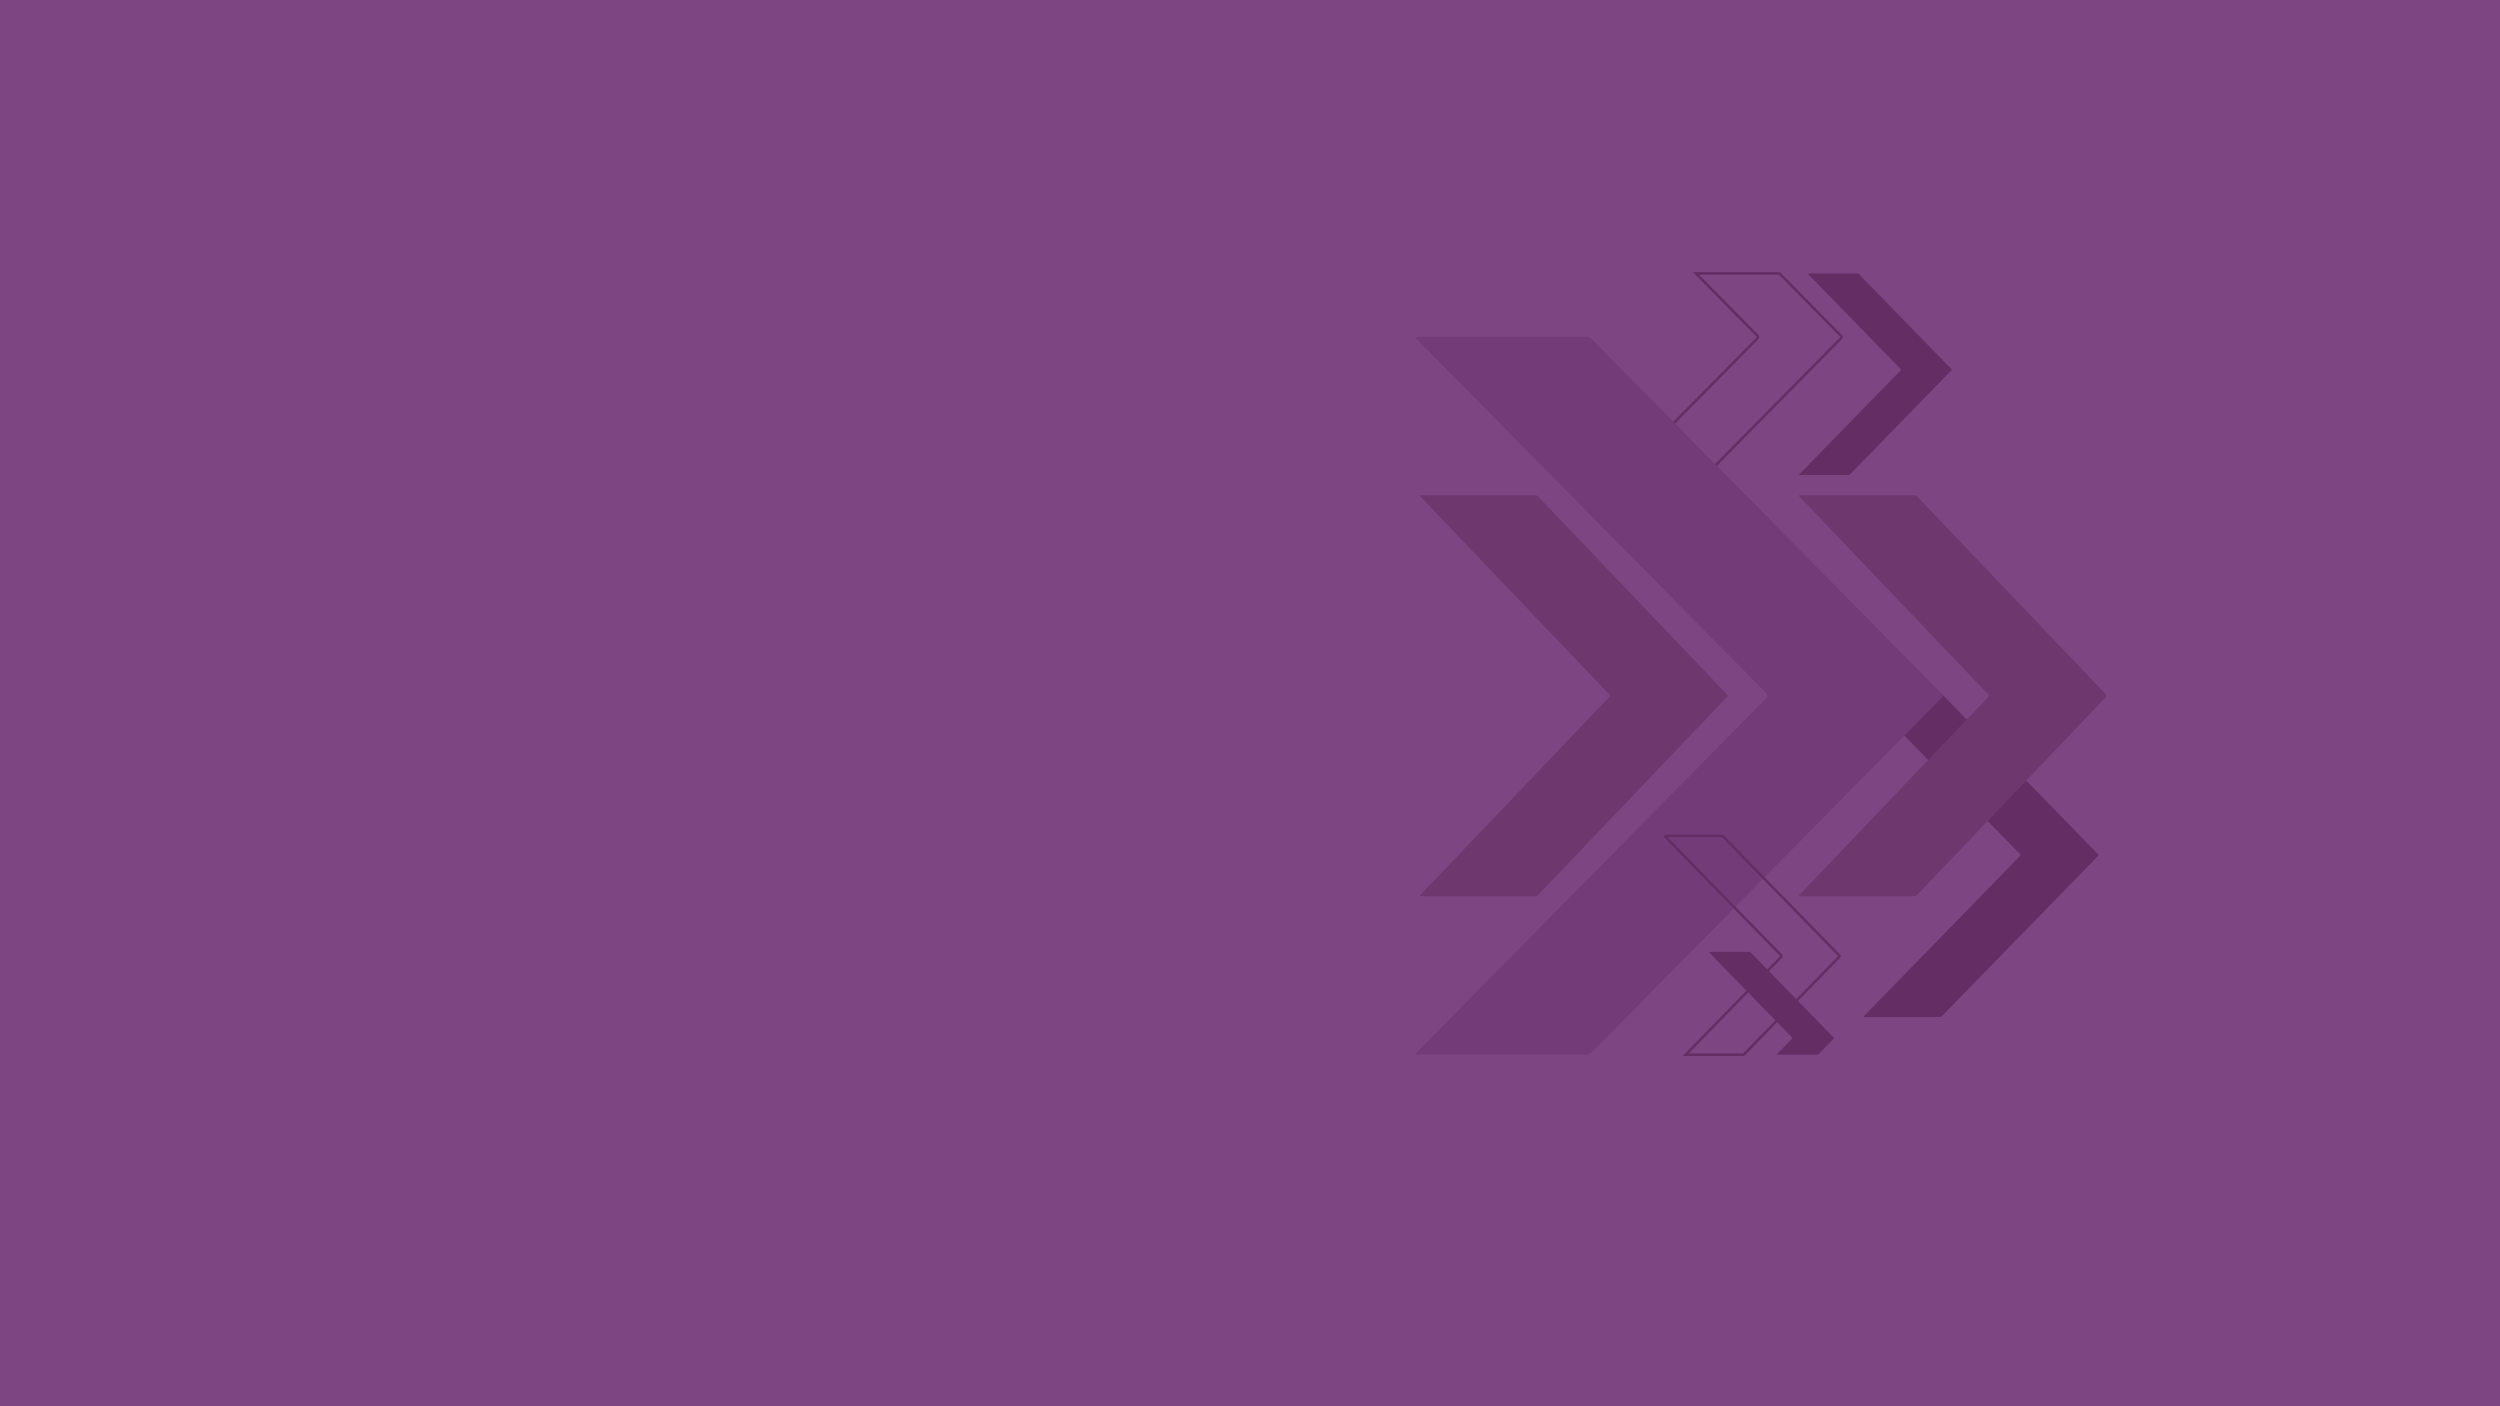 <?xml version="1.0" encoding="UTF-8"?>
<svg xmlns="http://www.w3.org/2000/svg" xmlns:xlink="http://www.w3.org/1999/xlink" version="1.1" x="0px" y="0px" viewBox="0 0 1920 1080" style="enable-background:new 0 0 1920 1080;" xml:space="preserve">
<style type="text/css">
	.st0{fill:#7D4682;}
	.st1{fill:#642D64;}
	.st2{fill:none;stroke:#642D64;stroke-width:2;stroke-miterlimit:10;}
	.st3{fill:#733C78;}
	.st4{fill:#6E376E;}
</style>
<g id="background">
	<rect class="st0" width="1920" height="1080"></rect>
</g>
<g id="graphic">
	<path class="st1" d="M1408.282,796.874l-63.818-65.449c-0.211-0.219-0.636-0.397-0.938-0.397h-30.82   c-0.304,0-0.371,0.178-0.162,0.397l63.818,65.449c0.216,0.218,0.216,0.577,0,0.795L1364.337,810h31.92l12.025-12.332   C1408.498,797.451,1408.498,797.091,1408.282,796.874z"></path>
	<path class="st2" d="M1349.903,259.624l-128.206,129.903c-0.427,0.435-0.28,0.791,0.326,0.791h61.918   c0.606,0,1.453-0.356,1.878-0.791l128.208-129.903c0.427-0.433,0.427-1.145,0-1.578L1366.609,210h-64.123l47.418,48.046   C1350.33,258.479,1350.33,259.191,1349.903,259.624z"></path>
	<path id="_x33__Orange" class="st1" d="M1611.243,655.955l-119.795-122.856c-0.396-0.412-1.193-0.746-1.761-0.746h-57.853   c-0.571,0-0.697,0.334-0.305,0.746l119.795,122.856c0.405,0.409,0.405,1.083,0,1.492L1431.53,780.303   c-0.392,0.412-0.266,0.746,0.305,0.746h57.853c0.568,0,1.365-0.334,1.761-0.746l119.795-122.856   C1611.648,657.038,1611.648,656.364,1611.243,655.955z"></path>
	<path id="_x31__00000026886040217324602150000002013608801058601346_" class="st3" d="M1491.16,532.661l-268.802-272.377   c-0.902-0.91-2.679-1.653-3.952-1.653h-129.814c-1.272,0-1.584,0.743-0.684,1.653l268.812,272.377c0.9,0.91,0.9,2.4,0,3.309   l-268.812,272.375c-0.9,0.91-0.588,1.655,0.684,1.655h129.814c1.274,0,3.05-0.745,3.952-1.655l268.802-272.375   C1492.06,535.061,1492.06,533.571,1491.16,532.661"></path>
	<path id="_x33__00000103223600936536536330000016978663942669373878_" class="st4" d="M1617.46,533.391l-145.145-152.137   c-0.481-0.507-1.445-0.922-2.126-0.922h-87.93c-0.692,0-0.854,0.415-0.374,0.922l145.153,152.137c0.481,0.507,0.481,1.341,0,1.848   l-145.153,152.135c-0.481,0.509-0.318,0.924,0.374,0.924h87.93c0.682,0,1.645-0.415,2.126-0.924l145.145-152.135   C1617.949,534.732,1617.949,533.898,1617.46,533.391"></path>
	<path id="_x31__Orange_00000149382062625561736330000001437840366877274536_" class="st4" d="M1326.395,533.391l-145.145-152.137   c-0.481-0.507-1.445-0.922-2.126-0.922h-87.93c-0.692,0-0.854,0.415-0.374,0.922l145.152,152.137c0.481,0.507,0.481,1.341,0,1.848   l-145.152,152.135c-0.481,0.509-0.318,0.924,0.374,0.924h87.93c0.682,0,1.645-0.415,2.126-0.924l145.145-152.135   C1326.884,534.732,1326.884,533.898,1326.395,533.391"></path>
	<path class="st1" d="M1459.713,284.417l-77.956,79.967c-0.254,0.268-0.171,0.487,0.203,0.487h37.646   c0.366,0,0.886-0.219,1.143-0.487l77.954-79.967c0.256-0.268,0.256-0.705,0-0.972L1427.106,210h-38.991l71.598,73.445   C1459.977,283.711,1459.977,284.148,1459.713,284.417z"></path>
	<path class="st2" d="M1412.513,733.759l-89.042-91.219c-0.3-0.305-0.891-0.555-1.313-0.555h-43.001   c-0.423,0-0.526,0.25-0.226,0.555l89.051,91.219c0.29,0.303,0.29,0.802,0,1.107L1294.634,810h44.538l73.34-75.134   C1412.813,734.561,1412.813,734.062,1412.513,733.759z"></path>
</g>
</svg>
